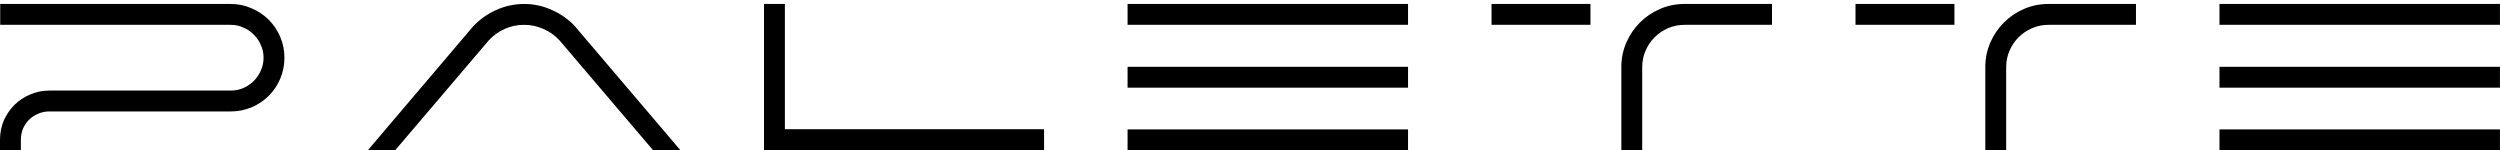 <svg width="599" height="36" viewBox="0 0 599 36" fill="none" xmlns="http://www.w3.org/2000/svg">
<path d="M0 36V33.5C0 31.867 0.3 30.333 0.9 28.9C1.533 27.467 2.383 26.217 3.45 25.15C4.517 24.083 5.767 23.25 7.2 22.65C8.633 22.017 10.167 21.7 11.8 21.7H55.3C56.367 21.7 57.367 21.5 58.3 21.1C59.267 20.667 60.1 20.1 60.8 19.4C61.533 18.667 62.1 17.833 62.5 16.9C62.933 15.933 63.15 14.917 63.15 13.85C63.15 12.75 62.933 11.733 62.5 10.8C62.1 9.833 61.533 9 60.8 8.3C60.1 7.567 59.267 7 58.3 6.6C57.367 6.167 56.367 5.95 55.3 5.95H0.05V0.95H55.3C57.067 0.95 58.733 1.3 60.3 2C61.867 2.667 63.233 3.583 64.4 4.75C65.567 5.917 66.483 7.283 67.15 8.85C67.817 10.417 68.15 12.083 68.15 13.85C68.15 15.617 67.817 17.283 67.15 18.85C66.483 20.417 65.567 21.783 64.4 22.95C63.233 24.117 61.867 25.033 60.3 25.7C58.733 26.367 57.067 26.7 55.3 26.7H11.8C10.867 26.7 9.983 26.883 9.15 27.25C8.317 27.583 7.583 28.067 6.95 28.7C6.35 29.3 5.867 30.017 5.5 30.85C5.167 31.683 5 32.567 5 33.5V36H0ZM88.135 36L113.335 6.35C114.935 4.65 116.785 3.333 118.885 2.4C121.018 1.433 123.251 0.95 125.585 0.95C127.918 0.95 130.135 1.433 132.235 2.4C134.368 3.333 136.235 4.65 137.835 6.35L137.885 6.45L163.035 36H156.485L134.085 9.7C132.985 8.5 131.701 7.583 130.235 6.95C128.768 6.283 127.218 5.95 125.585 5.95C123.918 5.95 122.351 6.283 120.885 6.95C119.451 7.583 118.185 8.5 117.085 9.7L94.685 36H88.135ZM250.157 35.95H183.057V0.95H188.057V30.95H250.157V35.95ZM270.166 5.95V0.95H337.366V5.95H270.166ZM270.166 36V31H337.366V36H270.166ZM270.166 21V16H337.366V21H270.166ZM357.373 5.95V0.95H381.073V5.95H357.373ZM388.473 36V16.1C388.473 14 388.873 12.033 389.673 10.2C390.473 8.367 391.556 6.767 392.923 5.4C394.29 4.033 395.89 2.95 397.723 2.15C399.556 1.35 401.523 0.95 403.623 0.95H424.573V5.95H403.623C402.223 5.95 400.906 6.217 399.673 6.75C398.44 7.283 397.356 8.017 396.423 8.95C395.523 9.85 394.806 10.917 394.273 12.15C393.74 13.383 393.473 14.7 393.473 16.1V36H388.473ZM444.58 5.95V0.95H468.28V5.95H444.58ZM475.68 36V16.1C475.68 14 476.08 12.033 476.88 10.2C477.68 8.367 478.763 6.767 480.13 5.4C481.497 4.033 483.097 2.95 484.93 2.15C486.763 1.35 488.73 0.95 490.83 0.95H511.78V5.95H490.83C489.43 5.95 488.113 6.217 486.88 6.75C485.647 7.283 484.563 8.017 483.63 8.95C482.73 9.85 482.013 10.917 481.48 12.15C480.947 13.383 480.68 14.7 480.68 16.1V36H475.68ZM531.787 5.95V0.95H598.987V5.95H531.787ZM531.787 36V31H598.987V36H531.787ZM531.787 21V16H598.987V21H531.787Z" fill="black"/>
</svg>
